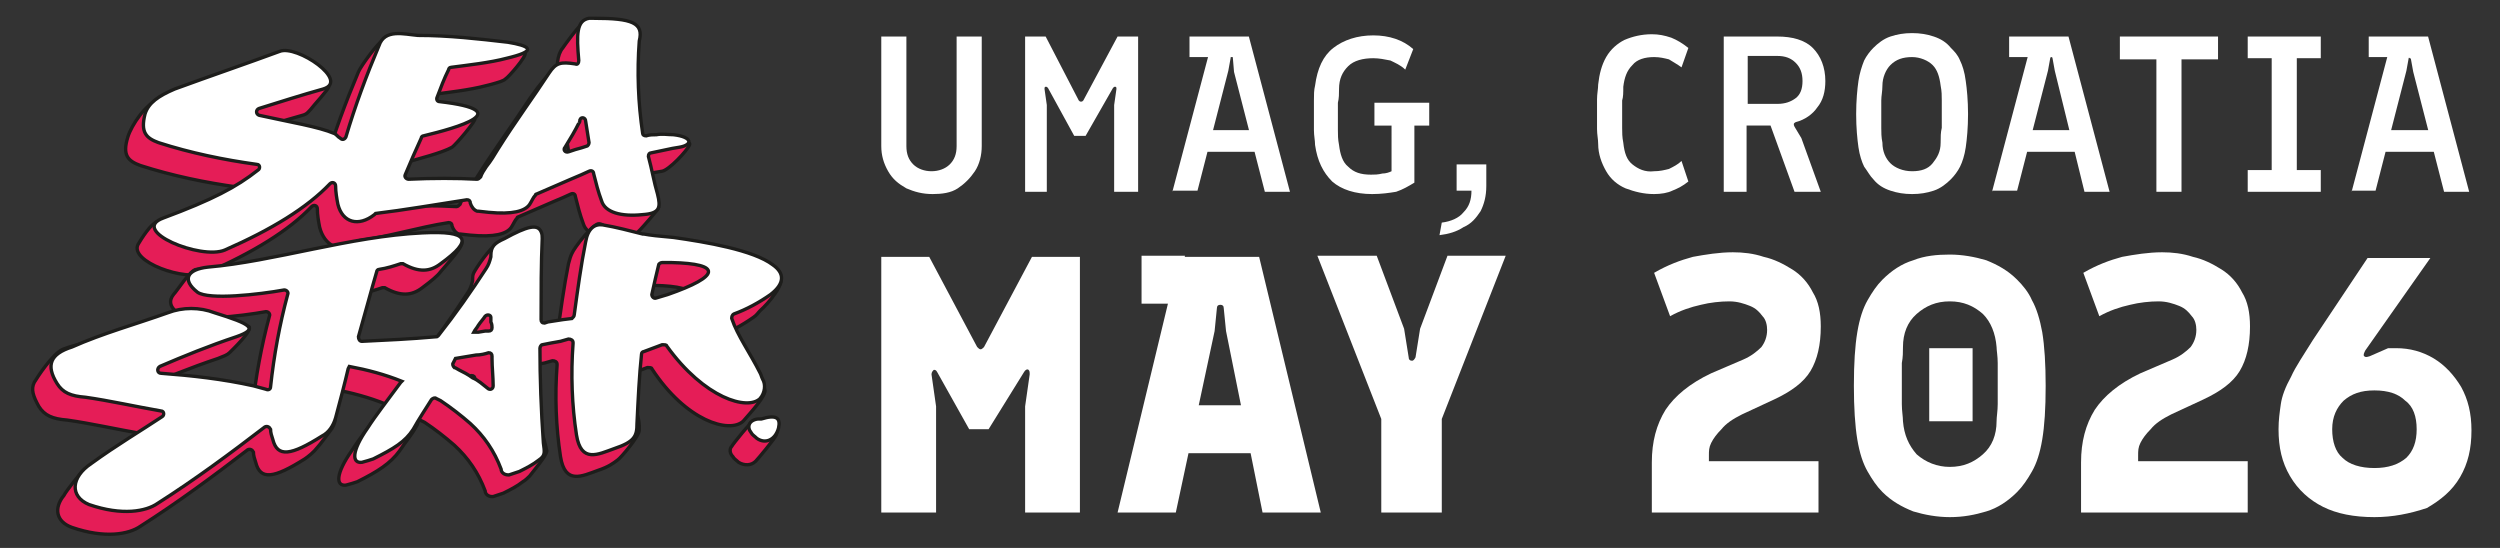 <svg xmlns="http://www.w3.org/2000/svg" xmlns:xlink="http://www.w3.org/1999/xlink" id="Layer_4" x="0px" y="0px" viewBox="0 0 219 48" style="enable-background:new 0 0 219 48;" xml:space="preserve"><rect x="0" y="0" width="219" height="48" fill="#333333" stroke="none"/><style type="text/css">	.st0{fill:#E51D57;stroke:#1D1D1B;stroke-width:0.296;stroke-miterlimit:10;}	.st1{fill:#FFFFFF;stroke:#1D1D1B;stroke-width:0.296;stroke-miterlimit:10;}	.st2{fill:#FFFFFF;}</style><g>	<g>		<path class="st0" d="M49.1,12.8c0.1-0.1,0.1-0.2,0.1-0.3c0.1-0.3,0.5-0.2,0.5,0.1c0.1,0.6,0.2,1.3,0.3,1.9c0,0.1-0.1,0.3-0.2,0.3    c-0.3,0.1-0.6,0.2-1,0.3l-0.6,0.2c-0.3,0.1-0.5-0.2-0.3-0.4C48.4,14.1,48.8,13.4,49.1,12.8 M12.3,14.5c2.8,0.9,5.7,1.5,8.6,1.9    c0.3,0,0.3,0.4,0.1,0.5c-1.6,1.3-4.2,1.3-7.2,2.5c-0.6,0.2-1.4,1.5-1.7,2c-0.8,1.5,4.1,3.3,6,2.5c4.1-1.8,7.2-3.7,9.2-5.8    c0.2-0.2,0.5-0.1,0.5,0.2c0,0.5,0.1,1.1,0.2,1.6c0.4,1.6,1.8,2.4,3.2,1.3c0,0,0.1-0.1,0.1-0.1c2.5-0.3,5.4-1.2,8-1.6    c0.2,0,0.3,0.1,0.3,0.3c0.1,0.3,0.3,0.6,0.6,0.7l0.1,0l0.9,0.1c2.1,0.2,3.2-0.1,3.6-0.7c0.2-0.3,0.3-0.6,0.5-0.8    c0-0.1,0.1-0.1,0.1-0.1l3-1.3c0.7-0.3,1.2-0.5,1.6-0.7c0.2-0.1,0.4,0,0.4,0.2c0.2,0.8,0.4,1.6,0.7,2.4c0.3,1,1.7,1.4,3.6,1.2    c0.9-0.1,1.1-0.4,1.4-0.7c0.2-0.2,1.6-1.8,1.6-1.9c0-1.1-2.2-1.4-2.4-2.4c0-0.2,0.1-0.3,0.2-0.3l1.9-0.4l0.6-0.1    c0.6-0.1,2.2-1.8,2.4-2.3c0.2-0.5-1,0.2-1.8,0.1c-0.5,0-1-0.1-1.5,0c-0.3,0-0.6,0-0.9,0.1c-0.2,0-0.3-0.1-0.3-0.2    c-0.4-2.7-1.5-4.3-1.3-7c0.1-1.4-3.7,0.9-1.8-2c0.3-0.5-1.3-1.9-2-1.4c-0.2,0.1-1.3,1.6-1.5,1.9c-0.5,0.6-0.6,1.6-0.4,3.5    c0,0.2-0.4,0.5-0.3,0.3c1.3-4.3-1.7-0.1-2.3,0.8c-1.3,2-3,4.3-4.5,6.7c-0.3,0.5-0.6,1-1,1.5c-0.2,0.3-0.4,0.6-0.5,0.9    c-0.1,0.1-0.2,0.2-0.3,0.2c-1.8-0.1-3.9-0.1-6,0c-0.2,0-0.4-0.2-0.3-0.4c0.5-1.2,0.9-2.1,1.4-3.2c0-0.1,0.1-0.2,0.2-0.2    c1.4-0.4,3.4-0.9,4.3-1.4c0.3-0.2,2.1-2.3,2-2.5c-0.1-0.4-2.6,1.2-4.9,0.9c-0.2,0-0.3-0.2-0.2-0.4c0.3-0.8,0.6-1.6,1-2.4    c0-0.1,0.1-0.2,0.2-0.2c1.5-0.2,3.4-0.4,4.9-0.8l0.4-0.1c0.7-0.2,1.1-0.3,1.3-0.5c0.2-0.1,1.9-2,1.7-2.3c-0.2-0.2-3,0.5-3.8,0.4    c-2.6-0.3-4.7,0.5-7.4,0.4c0,0,0,0,0,0c-0.8-0.1-0.4-2.2-1.2-1.9c-0.4,0.1-2,2.3-2.2,2.8c-1.1,2.6-2.1,5.3-2.9,8    c-0.1,0.2-0.3,0.3-0.5,0.1c-0.2-0.1-0.3-0.3-0.5-0.4c0,0,0,0,0,0c-1.4-0.6-3.9-1-6.6-1.6c-0.3-0.1-0.3-0.5,0-0.6    c1.6-0.5,3.8-1.2,5.6-1.7c0.4-0.1,0.5-0.3,0.7-0.5c0.3-0.4,1.6-1.8,1.6-2c-0.5-2-3.2-0.6-6-0.9c-1.3-0.1-1.2-0.9-8.8,2    C12.8,9,11.5,11,11.2,12C10.7,13.6,11.2,14.1,12.3,14.5"></path>		<path class="st0" d="M57,27.8c-0.3,0.1-0.7,0.2-1,0.3c-0.2,0.1-0.4-0.1-0.4-0.3c0.2-0.9,0.4-1.8,0.6-2.6c0-0.1,0.2-0.2,0.3-0.2    l0.8,0C61.7,25.1,61.5,26.2,57,27.8 M40.2,33.1c0.4,0,0.8-0.1,1.1-0.2c0.2,0,0.3,0.1,0.3,0.3c0,0.1,0,0.1,0,0.2    c0,0.8,0.1,1.6,0.1,2.4c0,0.3-0.3,0.4-0.5,0.2c-0.4-0.3-0.8-0.7-1.3-0.9c-0.4-0.3-0.8-0.5-1.2-0.7c-0.2-0.1-0.3-0.2-0.4-0.2    c-0.1-0.1-0.2-0.3-0.1-0.4l0.2-0.4 M41.5,30.7c0,0.2-0.1,0.3-0.3,0.3L41,31l-0.6,0.1l-0.4,0c0.1-0.2,0.3-0.4,0.4-0.6    c0.2-0.3,0.4-0.5,0.6-0.8c0.2-0.2,0.5-0.1,0.5,0.1c0,0.1,0,0.3,0,0.4C41.5,30.4,41.5,30.5,41.5,30.7 M65.1,36.9    C65.1,36.9,65.1,36.9,65.1,36.9c0.6-0.7,2.1-2.3,1.9-2.8c-0.1-0.2-1.8,0.8-1.9,0.6c-0.9-1.8-2-3.3-2.5-4.8c0-0.1,0-0.3,0.2-0.4    c1.1-0.4,2.2-1,3.2-1.7c0,0,0,0,0,0c0.3-0.2,0.4-0.4,0.6-0.6c0.7-0.6,2.3-2.5,1.7-3c-1.6-1.3-7.9-1.1-10.8-1.5    c-1.2-0.1-2.1-0.2-2.6-0.3c0,0,0,0-0.1,0c-1.2-0.3-1.1-2.6-2.3-2.8c-0.5-0.1-2.2,2.1-2.4,2.6c-0.1,0.2-0.2,0.5-0.3,0.9    c-0.4,2-0.7,4.2-1,6.4c0,0.1-0.1,0.2-0.2,0.3l-0.9,0.2l-1.4,0.3l-0.3,0.1c-0.2,0-0.3-0.1-0.3-0.3c0-2.5,0-4.9,0.1-7.1    c0-0.2,0-0.4-0.1-0.6c-0.3-0.7-0.3-2.1-2.2-1c-0.6,0.3-1.8,2.1-2,2.5c-0.1,0.2-0.1,0.4-0.1,0.6c0,0,0,0,0,0.1    c-0.1,0.4-0.2,0.7-0.4,1c-1.3,2-2.7,4-4.2,5.9c-0.1,0.1-0.1,0.1-0.2,0.1c-2.2,0.2-4.4,0.3-6.5,0.4c-0.2,0-0.3-0.2-0.3-0.4    c0.6-2.1,1.1-4,1.6-5.7c0-0.1,0.1-0.2,0.2-0.2c0.7-0.1,1.3-0.3,1.9-0.5c0.1,0,0.2,0,0.2,0c1.4,0.8,2.4,0.7,3.3,0    c0.8-0.6,1.3-1,1.6-1.4c0.4-0.5,2.3-2.5,1.8-2.7c-0.5-0.3-3.4,1.3-5,1.4C29,22.6,23,23,17.2,23.6c-0.5,0-1.7,1.9-2,2.2    c-0.4,0.5-0.4,1.1,0.5,1.7c1,0.7,5.4,0.2,7.6-0.2c0.2,0,0.4,0.2,0.3,0.4c-0.7,2.6-1.2,5.3-1.5,8.1c0,0.2-0.2,0.3-0.4,0.2    c-0.4-0.1-0.7-0.2-1.1-0.3c-2.7-0.6-5.4-0.9-8.1-1.1c-0.3,0-0.4-0.4-0.1-0.6c2.1-0.9,4.3-1.8,6.7-2.6c0.5-0.2,0.8-0.3,1-0.5    c0.2-0.2,2.1-2,1.7-2.3c-0.5-0.3-3.3,1.1-4.6,0.7c-1.3-0.5-2.8-0.5-4.1,0c-2.8,1-4.8,0.2-7.6,1.3C4.6,31,3.3,33,3,33.5    c-0.3,0.6-0.1,1.2,0.4,2.1c0.5,0.8,1.2,1.1,2.5,1.2c2.1,0.3,4.3,0.8,6.6,1.2c0.3,0,0.3,0.4,0.1,0.5c-1.8,1.2-3.1,1.1-5.3,2.7    C7,41.5,5.8,43,5.6,43.4c-0.9,1.1-0.7,2.3,0.7,2.8c2.9,1,5,0.6,6-0.1c3.3-2.1,6.4-4.4,9.4-6.7c0.2-0.1,0.4,0,0.5,0.2    c0,0.3,0.1,0.6,0.2,0.9c0.4,1.6,1.6,1.4,4.3-0.3c0.3-0.2,0.8-0.6,1.1-1c0.2-0.2,1.1-1.4,1.3-1.7c0.8-1.4-0.4-1.9,0-3.2l0.1-0.2    c1.6,0.3,3.1,0.7,4.6,1.3l-0.1,0.1c-1.1,1.5-2.2,2.9-2.9,4c-1.4,2-1.4,3.1-0.5,3c0.4-0.1,0.7-0.2,1-0.3c1.8-0.9,2.9-1.6,3.7-2.7    c0.6-0.9,1-1.3,1.5-2.2c0.1-0.1,0.1-0.5,0.3-0.5l0.4,0.2c0.9,0.6,1.8,1.3,2.6,2c1.2,1.1,2.1,2.4,2.7,4c0,0.3,0.3,0.5,0.6,0.5    l0.1,0c0.3-0.1,0.6-0.2,0.9-0.3c0.6-0.3,1.2-0.6,1.7-1c0.2-0.1,0.5-0.4,0.6-0.5c0.3-0.4,1.5-1.8,1.5-2.2c-0.6-2.9-1.9-4.5-2-7.1    c0-0.1,0.1-0.3,0.2-0.3c0.5-0.1,1-0.2,1.6-0.3l0.7-0.2c0.2,0,0.4,0.1,0.4,0.3l0,0.1c-0.2,2.7-0.1,5.4,0.3,8    c0.4,2.5,1.9,1.7,3.3,1.2c0.9-0.3,1.3-0.6,1.7-0.9c0.3-0.2,1.9-2.1,1.9-2.6c0.1-2.1-1.3-2.8-1.1-4.7c0-0.1,0.1-0.2,0.2-0.2    l1.6-0.6l0.1,0c0.1,0,0.3,0,0.3,0.1C60.1,36.9,63.9,38,65.1,36.9"></path>		<path class="st0" d="M66.6,37.4c-0.1,0-0.4-0.6-0.5-0.6c-0.3,0.1-1.9,2.1-2,2.3c-0.2,0.2-0.2,0.6,0.1,0.9c0.1,0.2,0.3,0.3,0.5,0.5    c0.5,0.3,1.1,0.3,1.5-0.1c0.2-0.2,1.7-2,1.8-2.3c0.3-0.9,0-0.9-1.3-0.4L66.6,37.4z"></path>		<path class="st1" d="M50.7,10.8c0.1-0.1,0.1-0.2,0.1-0.3c0.1-0.3,0.5-0.2,0.5,0.1c0.1,0.6,0.2,1.3,0.3,1.9c0,0.1-0.1,0.3-0.2,0.3    c-0.3,0.1-0.6,0.2-1,0.3l-0.6,0.2c-0.3,0.1-0.5-0.2-0.3-0.4C50,12.1,50.4,11.4,50.7,10.8 M13.9,12.5c2.8,0.9,5.7,1.5,8.6,1.9    c0.3,0,0.3,0.4,0.1,0.5c-1.9,1.5-4,2.6-8.3,4.2c-3,1.1,3.3,3.7,5.4,2.8c4.1-1.8,7.2-3.7,9.2-5.8c0.2-0.2,0.5-0.1,0.5,0.2    c0,0.5,0.1,1.1,0.2,1.6c0.4,1.6,1.8,2,3.2,0.9c0,0,0.1-0.1,0.1-0.1c2.5-0.3,5.4-0.8,8-1.2c0.2,0,0.3,0.1,0.3,0.3    c0.1,0.3,0.3,0.6,0.6,0.7l0.1,0l0.9,0.1c2.1,0.2,3.2-0.1,3.6-0.7c0.2-0.3,0.3-0.6,0.5-0.8c0-0.1,0.1-0.1,0.1-0.1l3-1.3    c0.7-0.3,1.2-0.5,1.6-0.7c0.2-0.1,0.4,0,0.4,0.2c0.2,0.8,0.4,1.6,0.7,2.4c0.3,1,1.7,1.4,3.6,1.2c1.5-0.1,1.6-0.6,1.3-1.8    c-0.3-1-0.5-2.2-0.8-3.3c0-0.2,0.1-0.3,0.2-0.3l1.9-0.4l0.6-0.1c1.2-0.2,1.2-0.9-0.5-1.1c-0.5,0-1-0.1-1.5,0c-0.3,0-0.6,0-0.9,0.1    c-0.2,0-0.3-0.1-0.3-0.2c-0.4-2.7-0.5-5.4-0.3-8.1C56.4,2,55.4,1.6,52,1.6c-0.1,0-0.3,0-0.4,0c-1.1,0.2-1.1,1.4-0.9,3.7    c0,0.2-0.1,0.4-0.3,0.3c-1.3-0.2-1.7-0.1-2.3,0.8c-1.3,2-3,4.3-4.5,6.7c-0.3,0.5-0.6,1-1,1.5c-0.2,0.3-0.4,0.6-0.5,0.9    c-0.1,0.1-0.2,0.2-0.3,0.2c-1.8-0.1-3.9-0.1-6,0c-0.2,0-0.4-0.2-0.3-0.4c0.5-1.2,0.9-2.1,1.4-3.2c0-0.1,0.1-0.2,0.2-0.2    c2.9-0.7,8.3-2.2,1.4-3c-0.2,0-0.3-0.2-0.2-0.4c0.3-0.8,0.6-1.6,1-2.4c0-0.1,0.1-0.2,0.2-0.2c1.5-0.2,3.4-0.4,4.9-0.8l0.4-0.1    c2.3-0.6,1.5-1-0.3-1.3c-2.6-0.3-5.2-0.6-7.9-0.6c0,0,0,0,0,0C35.4,3,33.7,2.5,33.2,4c-1.1,2.6-2.1,5.3-2.9,8    c-0.1,0.2-0.3,0.3-0.5,0.1c-0.2-0.1-0.3-0.3-0.5-0.4c0,0,0,0,0,0c-1.4-0.6-3.9-1-6.6-1.6c-0.3-0.1-0.3-0.5,0-0.6    c1.6-0.5,3.8-1.2,5.6-1.7c2.4-0.7-2.3-3.9-3.8-3.3c-2.7,1-6.2,2.2-9.2,3.3C13.9,8.4,13,9,12.7,10C12.3,11.6,12.8,12.1,13.9,12.5"></path>		<path class="st1" d="M58.5,25.8c-0.3,0.1-0.7,0.2-1,0.3c-0.2,0.1-0.4-0.1-0.4-0.3c0.2-0.9,0.4-1.8,0.6-2.6c0-0.1,0.2-0.2,0.3-0.2    l0.8,0C63.3,23.1,63.1,24.2,58.5,25.8 M41.7,31.1c0.4,0,0.8-0.1,1.1-0.2c0.2,0,0.3,0.1,0.3,0.3c0,0.1,0,0.1,0,0.2    c0,0.8,0.1,1.6,0.1,2.4c0,0.3-0.3,0.4-0.5,0.2c-0.4-0.3-0.8-0.7-1.3-0.9c-0.4-0.3-0.8-0.5-1.2-0.7c-0.2-0.1-0.3-0.2-0.4-0.2    c-0.1-0.1-0.2-0.3-0.1-0.4l0.2-0.4L41.7,31.1z M43.1,28.7c0,0.2-0.1,0.3-0.3,0.3l-0.3,0l-0.6,0.1l-0.4,0c0.1-0.2,0.3-0.4,0.4-0.6    c0.2-0.3,0.4-0.5,0.6-0.8c0.2-0.2,0.5-0.1,0.5,0.1c0,0.1,0,0.3,0,0.4C43.1,28.4,43.1,28.6,43.1,28.7 M66.6,34.9    C66.7,34.9,66.7,34.9,66.6,34.9c0.4-0.5,0.5-1.2,0.2-1.7c-0.1-0.2-0.1-0.3-0.2-0.5c-0.9-1.8-2-3.3-2.5-4.8c0-0.1,0-0.3,0.2-0.4    c1.1-0.4,2.2-1,3.2-1.7c0,0,0,0,0,0c1.3-1,1.2-1.9,0.2-2.6c-1.7-1.3-5.9-2-8.7-2.4c-1.2-0.1-2.1-0.2-2.6-0.3c0,0,0,0-0.1,0    c-1.2-0.3-2.3-0.6-3.5-0.8c-0.7-0.1-1.3,0.3-1.5,1.5c-0.4,2-0.7,4.2-1,6.4c0,0.1-0.1,0.2-0.2,0.3L49.3,28L48,28.2l-0.3,0.1    c-0.2,0-0.3-0.1-0.3-0.3c0-2.5,0-4.9,0.1-7.1c0-0.2,0-0.4-0.1-0.6c-0.3-0.7-1.2-0.5-3.2,0.6c-0.9,0.4-1.2,0.7-1.2,1.5    c0,0,0,0,0,0.1c-0.1,0.4-0.2,0.7-0.4,1c-1.3,2-2.7,4-4.2,5.9c-0.1,0.1-0.1,0.1-0.2,0.1c-2.2,0.2-4.4,0.3-6.5,0.4    c-0.2,0-0.3-0.2-0.3-0.4c0.6-2.1,1.1-4,1.6-5.7c0-0.1,0.1-0.2,0.2-0.2c0.7-0.1,1.3-0.3,1.9-0.5c0.1,0,0.2,0,0.2,0    c1.4,0.8,2.4,0.7,3.3,0c2.9-2.1,2.5-2.9-1.6-2.7c-6.3,0.3-13,2.5-18.8,3c-1.8,0.2-2.3,1.1-0.9,2.2c1,0.7,5.4,0.2,7.6-0.2    c0.2,0,0.4,0.2,0.3,0.4c-0.7,2.6-1.2,5.3-1.5,8.1c0,0.2-0.2,0.3-0.4,0.2c-0.4-0.1-0.7-0.2-1.1-0.3c-2.7-0.6-5.4-0.9-8.1-1.1    c-0.3,0-0.4-0.4-0.1-0.6c2.1-0.9,4.3-1.8,6.7-2.6c2-0.7,1.3-1.1-1.9-2.1c-1.3-0.5-2.8-0.5-4.1,0c-2.8,1-5.7,1.8-8.4,3    C4.4,31,4,32,5,33.6c0.5,0.8,1.2,1.1,2.5,1.2c2.1,0.3,4.3,0.8,6.6,1.2c0.3,0,0.3,0.4,0.1,0.5c-1.8,1.2-4,2.5-6.2,4.1    c-1.8,1.2-1.9,2.9-0.2,3.6c2.9,1,5,0.6,6-0.1c3.3-2.1,6.4-4.4,9.4-6.7c0.2-0.1,0.4,0,0.5,0.2c0,0.3,0.1,0.6,0.2,0.9    c0.4,1.6,1.6,1.4,4.3-0.3c0.6-0.3,1-0.9,1.2-1.6c0.4-1.5,0.8-3,1.1-4.3l0.1-0.2c1.6,0.3,3.1,0.7,4.6,1.3l-0.1,0.1    c-1.1,1.5-2.2,2.9-2.9,4c-1.4,2-1.4,3.1-0.5,3c0.4-0.1,0.7-0.2,1-0.3c1.8-0.9,2.8-1.5,3.5-2.6c0.5-0.9,1.1-1.8,1.6-2.6    c0.1-0.1,0.3-0.2,0.4-0.1l0.4,0.2c0.9,0.6,1.8,1.3,2.6,2c1.2,1.1,2.1,2.4,2.7,4c0,0.3,0.3,0.5,0.6,0.5l0.1,0    c0.3-0.1,0.6-0.2,0.9-0.3c0.6-0.3,1.2-0.6,1.7-1c0.6-0.4,0.5-0.7,0.4-1.5c-0.2-2.9-0.3-5.7-0.3-8.3c0-0.1,0.1-0.3,0.2-0.3    c0.5-0.1,1-0.2,1.6-0.3l0.7-0.2c0.2,0,0.4,0.1,0.4,0.3l0,0.1c-0.2,2.7-0.1,5.4,0.3,8c0.4,2.5,1.9,1.7,3.3,1.2c1.8-0.6,2-1.1,2-2.2    c0.1-2.1,0.2-4.2,0.4-6.1c0-0.1,0.1-0.2,0.2-0.2l1.6-0.6l0.1,0c0.1,0,0.3,0,0.3,0.1C61.7,34.9,65.5,36,66.6,34.9"></path>		<path class="st1" d="M66.7,36.7c-0.1,0-0.2,0-0.3,0c-0.8,0.1-1,0.7-0.6,1.2c0.1,0.2,0.3,0.3,0.5,0.5c0.7,0.5,1.6,0.2,1.9-0.9    C68.4,36.6,68,36.3,66.7,36.7z"></path>	</g>	<g>		<g>			<path class="st2" d="M77.2,44.9V22.5h4.2l4.2,7.9c0.1,0.1,0.2,0.2,0.3,0.2c0.1,0,0.2-0.1,0.3-0.2l4.2-7.9h4.2v22.4h-4.8v-9.3     l0.4-2.8c0-0.2,0-0.3-0.1-0.4c-0.1-0.1-0.3,0-0.4,0.2l-3.1,5h-1.7l-2.8-5c-0.1-0.2-0.2-0.2-0.3-0.2c-0.1,0.1-0.2,0.2-0.2,0.4     l0.4,2.8v9.3H77.2z"></path>			<path class="st2" d="M97.9,44.9l5.4-22.4h7l5.4,22.4h-5.1L107.4,29l-0.2-2c0-0.2-0.1-0.3-0.3-0.3c-0.2,0-0.3,0.1-0.3,0.3l-0.2,2     L103,44.9H97.9z M100,26.6v-4.2h3.8l-0.6,4.2H100z M103.6,39.7l0.9-4.2h4.7l1,4.2H103.6z"></path>			<path class="st2" d="M121,44.9v-8.2l-5.6-14.3h5.2l2.4,6.4l0.4,2.5c0,0.2,0.1,0.3,0.3,0.3c0.1,0,0.2-0.1,0.3-0.3l0.4-2.5l2.4-6.4     h5.1l-5.6,14.3v8.2H121z"></path>			<path class="st2" d="M144.7,44.9v-4.4c0-1.8,0.4-3.3,1.2-4.6c0.8-1.2,2.1-2.3,4-3.2l2.8-1.2c0.7-0.3,1.2-0.7,1.6-1.1     c0.3-0.4,0.5-0.9,0.5-1.5c0-0.4-0.1-0.9-0.4-1.2c-0.3-0.4-0.6-0.7-1.1-0.9c-0.5-0.2-1.1-0.4-1.8-0.4c-0.8,0-1.7,0.1-2.5,0.3     c-0.9,0.2-1.8,0.5-2.7,1l-1.4-3.8c1.2-0.7,2.3-1.1,3.4-1.4c1.1-0.2,2.3-0.4,3.5-0.4c0.9,0,1.8,0.1,2.7,0.4     c0.9,0.2,1.7,0.6,2.5,1.1c0.8,0.5,1.4,1.2,1.8,2c0.5,0.8,0.7,1.8,0.7,3c0,1.6-0.3,2.9-0.9,3.9c-0.6,1-1.7,1.8-3.2,2.5l-2.8,1.3     c-0.8,0.4-1.4,0.8-1.8,1.3c-0.4,0.4-0.7,0.8-0.9,1.2c-0.2,0.4-0.2,0.7-0.2,1.1v0.5h9.6v4.5H144.7z"></path>			<path class="st2" d="M170.8,45.3c-1.1,0-2.2-0.2-3.2-0.5c-1-0.4-1.9-0.9-2.7-1.7c-0.5-0.5-0.9-1.1-1.3-1.8     c-0.4-0.7-0.7-1.6-0.9-2.8c-0.2-1.2-0.3-2.8-0.3-4.7c0-2,0.1-3.5,0.3-4.7c0.2-1.2,0.5-2.1,0.9-2.8c0.4-0.7,0.8-1.3,1.3-1.8     c0.8-0.8,1.7-1.4,2.7-1.7c1-0.4,2.1-0.5,3.2-0.5c1.1,0,2.2,0.2,3.2,0.5c1,0.4,1.9,0.9,2.7,1.7c0.5,0.5,1,1.1,1.3,1.8     c0.4,0.7,0.7,1.7,0.9,2.8c0.2,1.2,0.3,2.8,0.3,4.7c0,2-0.1,3.5-0.3,4.7c-0.2,1.2-0.5,2.1-0.9,2.8c-0.4,0.7-0.8,1.3-1.3,1.8     c-0.8,0.8-1.7,1.4-2.7,1.7C173,45.1,172,45.3,170.8,45.3z M170.8,40.9c1.2,0,2.1-0.4,2.9-1.1c0.8-0.7,1.2-1.7,1.2-2.9     c0-0.4,0.1-0.9,0.1-1.5c0-0.6,0-1.2,0-1.8c0-0.6,0-1.2,0-1.8c0-0.6-0.1-1.1-0.1-1.4c-0.1-1.2-0.5-2.2-1.2-2.9     c-0.8-0.7-1.7-1.1-2.9-1.1c-1.2,0-2.1,0.4-2.9,1.1c-0.8,0.7-1.2,1.7-1.2,2.9c0,0.4,0,0.9-0.1,1.4c0,0.6,0,1.2,0,1.8     c0,0.6,0,1.2,0,1.8c0,0.6,0.1,1.1,0.1,1.5c0.1,1.2,0.5,2.1,1.2,2.9C168.7,40.5,169.7,40.9,170.8,40.9z M169,36.9v-6.4h3.8v6.4     H169z"></path>			<path class="st2" d="M182.3,44.9v-4.4c0-1.8,0.4-3.3,1.2-4.6c0.8-1.2,2.1-2.3,4-3.2l2.8-1.2c0.7-0.3,1.2-0.7,1.6-1.1     c0.3-0.4,0.5-0.9,0.5-1.5c0-0.4-0.1-0.9-0.4-1.2c-0.3-0.4-0.6-0.7-1.1-0.9c-0.5-0.2-1.1-0.4-1.8-0.4c-0.8,0-1.7,0.1-2.5,0.3     c-0.9,0.2-1.8,0.5-2.7,1l-1.4-3.8c1.2-0.7,2.3-1.1,3.4-1.4c1.1-0.2,2.3-0.4,3.5-0.4c0.9,0,1.8,0.1,2.7,0.4     c0.9,0.2,1.7,0.6,2.5,1.1c0.8,0.5,1.4,1.2,1.8,2c0.5,0.8,0.7,1.8,0.7,3c0,1.6-0.3,2.9-0.9,3.9c-0.6,1-1.7,1.8-3.2,2.5l-2.8,1.3     c-0.8,0.4-1.4,0.8-1.8,1.3c-0.4,0.4-0.7,0.8-0.9,1.2c-0.2,0.4-0.2,0.7-0.2,1.1v0.5h9.6v4.5H182.3z"></path>			<path class="st2" d="M208,45.3c-1.8,0-3.3-0.3-4.5-0.9c-1.2-0.6-2.2-1.5-2.9-2.7c-0.7-1.2-1-2.5-1-4.1c0-0.8,0.1-1.5,0.2-2.2     c0.1-0.7,0.4-1.5,0.9-2.4c0.4-0.9,1.1-1.9,1.9-3.2l4.8-7.2h5.5l-5.7,8.1c-0.1,0.2-0.2,0.4-0.1,0.5c0.1,0.1,0.2,0.1,0.5,0l1.6-0.7     c0.1,0,0.2,0,0.4,0c0.1,0,0.2,0,0.3,0c1.2,0,2.3,0.3,3.3,0.9c1,0.6,1.8,1.5,2.4,2.5c0.6,1.1,0.9,2.3,0.9,3.8c0,1.6-0.3,2.9-1,4.1     c-0.7,1.2-1.7,2-2.9,2.7C211.1,45,209.6,45.3,208,45.3z M208,41c1.2,0,2.1-0.3,2.8-0.9c0.6-0.6,0.9-1.4,0.9-2.5     c0-1.1-0.3-2-1-2.5c-0.6-0.6-1.5-0.9-2.7-0.9c-1.2,0-2,0.3-2.7,0.9c-0.6,0.6-1,1.4-1,2.5c0,1.1,0.3,2,0.9,2.5     C205.8,40.7,206.8,41,208,41z"></path>		</g>		<g>			<path class="st2" d="M81.7,17c-0.9,0-1.6-0.2-2.3-0.5c-0.7-0.4-1.2-0.8-1.6-1.5s-0.6-1.4-0.6-2.2V3.2h2.2l0,9.6     c0,0.7,0.2,1.2,0.6,1.6c0.4,0.4,1,0.6,1.6,0.6s1.2-0.2,1.6-0.6c0.4-0.4,0.6-0.9,0.6-1.6V3.2h2.2l0,9.6c0,0.8-0.2,1.6-0.6,2.2     c-0.4,0.6-0.9,1.1-1.5,1.5S82.5,17,81.7,17z"></path>			<path class="st2" d="M89.8,16.8V3.2h1.8l2.9,5.6c0.1,0.1,0.1,0.1,0.2,0.1s0.1,0,0.2-0.1l3-5.6h1.8v13.6h-2.1V9.2l0.2-1.4     c0-0.1,0-0.2-0.1-0.2c-0.1,0-0.1,0-0.2,0.1l-2.4,4.2h-1l-2.3-4.2c-0.1-0.1-0.1-0.1-0.2-0.1c-0.1,0-0.1,0.1-0.1,0.2l0.2,1.4v7.6     H89.8z"></path>			<path class="st2" d="M102.7,16.8l3.6-13.6h3.1l3.6,13.6h-2.2l-2.7-10.5L108,5.1C108,5,108,5,107.9,5c-0.1,0-0.1,0-0.1,0.1     l-0.2,1.1l-2.7,10.5H102.7z M104.2,5V3.2h2.6L106.6,5H104.2z M105.3,13.3l0.5-1.9h4.1l0.5,1.9H105.3z"></path>			<path class="st2" d="M120.2,17c-1.5,0-2.7-0.4-3.5-1.1c-0.8-0.8-1.3-1.8-1.5-3.2c0-0.4-0.1-0.8-0.1-1.3c0-0.5,0-0.9,0-1.3     c0-0.4,0-0.9,0-1.3c0-0.5,0-0.9,0.1-1.3c0.2-1.5,0.7-2.6,1.6-3.3c0.9-0.7,2.1-1.1,3.5-1.1c1.4,0,2.6,0.4,3.5,1.2l-0.7,1.8     c-0.4-0.4-0.9-0.6-1.3-0.8c-0.5-0.1-1-0.2-1.5-0.2c-0.9,0-1.7,0.2-2.2,0.7c-0.5,0.5-0.8,1.1-0.8,2c0,0.4,0,0.8-0.1,1.2     c0,0.4,0,0.8,0,1.2c0,0.4,0,0.8,0,1.2c0,0.4,0,0.8,0.1,1.3c0.1,0.8,0.3,1.5,0.8,1.9c0.5,0.5,1.1,0.7,2,0.7c0.3,0,0.6,0,1-0.1     c0.3,0,0.6-0.1,0.8-0.2V11h-1.5V9h4.8v2h-1.3v5c-0.5,0.3-1,0.6-1.6,0.8C121.7,16.9,121,17,120.2,17z"></path>			<path class="st2" d="M126.1,20.6l0.2-1.1c0.8-0.1,1.5-0.4,1.9-0.9c0.5-0.5,0.7-1.1,0.7-1.9h-1.3v-2.3h2.6v1.9     c0,0.9-0.2,1.6-0.5,2.2c-0.4,0.6-0.8,1.1-1.5,1.4C127.6,20.3,126.9,20.5,126.1,20.6z"></path>			<path class="st2" d="M144.9,17c-0.9,0-1.7-0.2-2.5-0.5c-0.7-0.3-1.3-0.8-1.7-1.5c-0.4-0.7-0.7-1.5-0.7-2.4c0-0.4-0.1-0.8-0.1-1.3     c0-0.5,0-0.9,0-1.3c0-0.4,0-0.9,0-1.3c0-0.5,0.1-0.9,0.1-1.3c0.1-0.9,0.3-1.7,0.7-2.4s1-1.2,1.6-1.5c0.7-0.3,1.5-0.5,2.4-0.5     c0.6,0,1.1,0.1,1.7,0.3c0.5,0.2,1,0.5,1.5,0.9l-0.6,1.7c-0.4-0.3-0.8-0.5-1.1-0.7c-0.4-0.1-0.8-0.2-1.3-0.2     c-0.8,0-1.5,0.2-1.9,0.7c-0.5,0.5-0.7,1.1-0.8,1.9c0,0.5,0,0.9-0.1,1.2c0,0.4,0,0.8,0,1.2c0,0.4,0,0.8,0,1.2c0,0.4,0,0.8,0.1,1.3     c0.1,0.9,0.3,1.5,0.8,1.9c0.5,0.4,1.1,0.7,1.9,0.6c0.5,0,0.9-0.1,1.3-0.2c0.4-0.2,0.8-0.4,1.1-0.7l0.6,1.8     c-0.5,0.4-0.9,0.6-1.4,0.8C146.1,16.9,145.5,17,144.9,17z"></path>			<path class="st2" d="M151,16.8V3.2h4.7c1.3,0,2.4,0.3,3.1,1s1.1,1.7,1.1,2.9c0,0.9-0.2,1.7-0.7,2.3c-0.4,0.6-1.1,1.1-1.9,1.3     c-0.2,0.1-0.2,0.2-0.1,0.4l0.6,1l1.7,4.7h-2.3l-2.1-5.8h-2.1v5.8H151z M153.1,9.1h2.6c0.7,0,1.2-0.2,1.6-0.5s0.6-0.8,0.6-1.5     c0-0.7-0.2-1.2-0.6-1.6c-0.4-0.4-0.9-0.6-1.6-0.6h-2.6V9.1z"></path>			<path class="st2" d="M167.5,17c-0.7,0-1.3-0.1-1.9-0.3c-0.6-0.2-1.1-0.5-1.5-1c-0.3-0.3-0.5-0.7-0.8-1.1c-0.2-0.4-0.4-1-0.5-1.7     c-0.1-0.7-0.2-1.7-0.2-2.9s0.1-2.2,0.2-2.9c0.1-0.7,0.3-1.3,0.5-1.8c0.2-0.4,0.5-0.8,0.8-1.1c0.4-0.4,0.9-0.8,1.5-1     c0.6-0.2,1.2-0.3,1.9-0.3c0.7,0,1.3,0.1,1.9,0.3c0.6,0.2,1.1,0.5,1.5,1c0.3,0.3,0.6,0.6,0.8,1.1c0.2,0.4,0.4,1,0.5,1.8     c0.1,0.7,0.2,1.7,0.2,2.9s-0.1,2.2-0.2,2.9s-0.3,1.3-0.5,1.7c-0.2,0.4-0.5,0.8-0.8,1.1c-0.4,0.4-0.9,0.8-1.5,1     C168.8,16.9,168.2,17,167.5,17z M167.5,15c0.8,0,1.4-0.2,1.8-0.7s0.7-1,0.7-1.8c0-0.5,0-0.9,0.1-1.3c0-0.4,0-0.8,0-1.2     c0-0.4,0-0.8,0-1.2c0-0.4,0-0.8-0.1-1.3c-0.1-0.8-0.3-1.4-0.7-1.8c-0.4-0.4-1.1-0.7-1.8-0.7c-0.8,0-1.4,0.2-1.9,0.7     c-0.4,0.4-0.7,1.1-0.7,1.8c0,0.5-0.1,0.9-0.1,1.3c0,0.4,0,0.8,0,1.2c0,0.4,0,0.8,0,1.2c0,0.4,0,0.8,0.1,1.3     c0,0.8,0.3,1.4,0.7,1.8S166.7,15,167.5,15z"></path>			<path class="st2" d="M174.5,16.8l3.6-13.6h3.1l3.6,13.6h-2.2L180,6.2l-0.2-1.1c0-0.1-0.1-0.1-0.1-0.1s-0.1,0-0.1,0.1l-0.2,1.1     l-2.7,10.5H174.5z M176,5V3.2h2.6L178.4,5H176z M177.1,13.3l0.5-1.9h4.1l0.5,1.9H177.1z"></path>			<path class="st2" d="M188.9,16.8V5.2h-3.2v-2h8.6v2h-3.2v11.6H188.9z"></path>			<path class="st2" d="M196.9,16.8v-1.9h2.1V5.1h-2.1V3.2h6.4v1.9h-2.1v9.8h2.1v1.9H196.9z"></path>			<path class="st2" d="M206,16.8l3.6-13.6h3.1l3.6,13.6h-2.2l-2.7-10.5l-0.2-1.1c0-0.1-0.1-0.1-0.1-0.1S211,5,211,5.1l-0.2,1.1     l-2.7,10.5H206z M207.5,5V3.2h2.6L209.9,5H207.5z M208.6,13.3l0.5-1.9h4.1l0.5,1.9H208.6z"></path>		</g>	</g></g></svg>